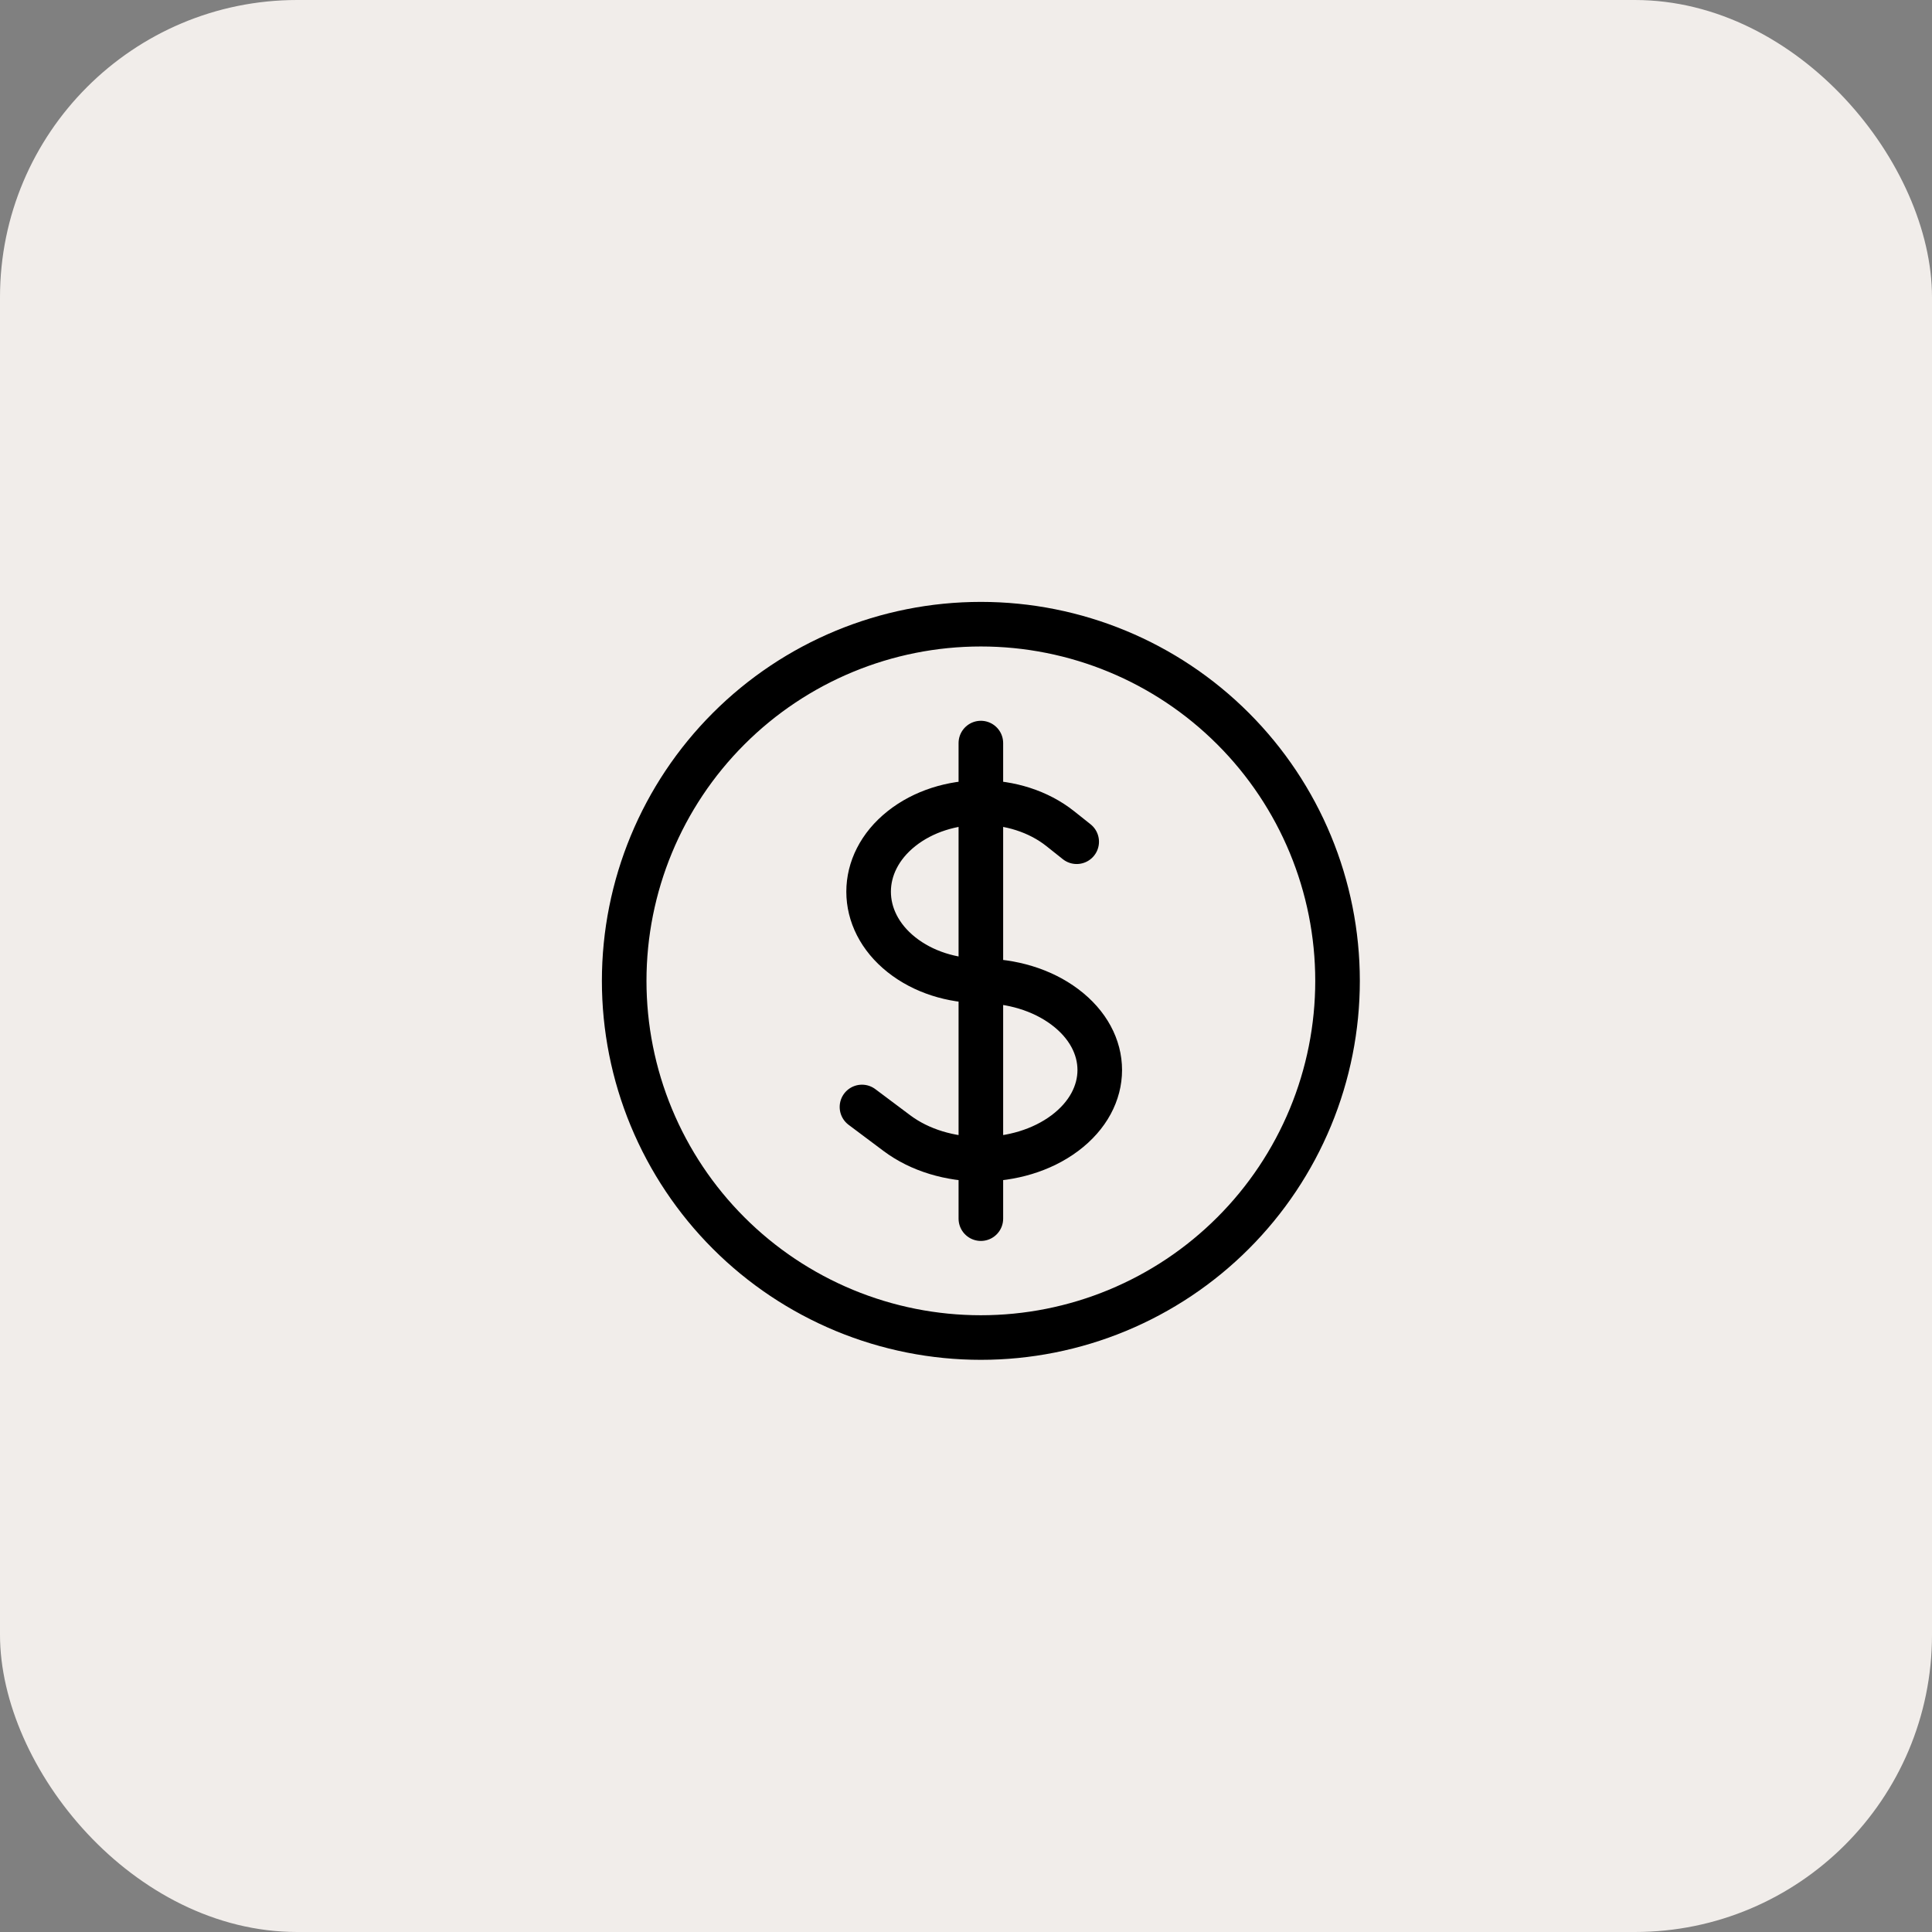 <svg width="65" height="65" viewBox="0 0 65 65" fill="none" xmlns="http://www.w3.org/2000/svg">
<rect x="0" y="0" width="65" height="65" fill="#808080" stroke="none"/>
<rect width="65" height="65" rx="10" fill="#F1EDEA"/>
<path d="M33 25V41M29 37.243L30.172 38.121C31.733 39.293 34.265 39.293 35.828 38.121C37.391 36.949 37.391 35.051 35.828 33.879C35.048 33.292 34.024 33 33 33C32.033 33 31.067 32.707 30.329 32.121C28.855 30.949 28.855 29.051 30.329 27.879C31.804 26.707 34.196 26.707 35.671 27.879L36.224 28.319M45 33C45 34.576 44.69 36.136 44.087 37.592C43.483 39.048 42.6 40.371 41.485 41.485C40.371 42.6 39.048 43.483 37.592 44.087C36.136 44.69 34.576 45 33 45C31.424 45 29.864 44.69 28.408 44.087C26.952 43.483 25.629 42.6 24.515 41.485C23.4 40.371 22.517 39.048 21.913 37.592C21.31 36.136 21 34.576 21 33C21 29.817 22.264 26.765 24.515 24.515C26.765 22.264 29.817 21 33 21C36.183 21 39.235 22.264 41.485 24.515C43.736 26.765 45 29.817 45 33Z" stroke="black" stroke-width="1.5" stroke-linecap="round" stroke-linejoin="round"/>
</svg>

